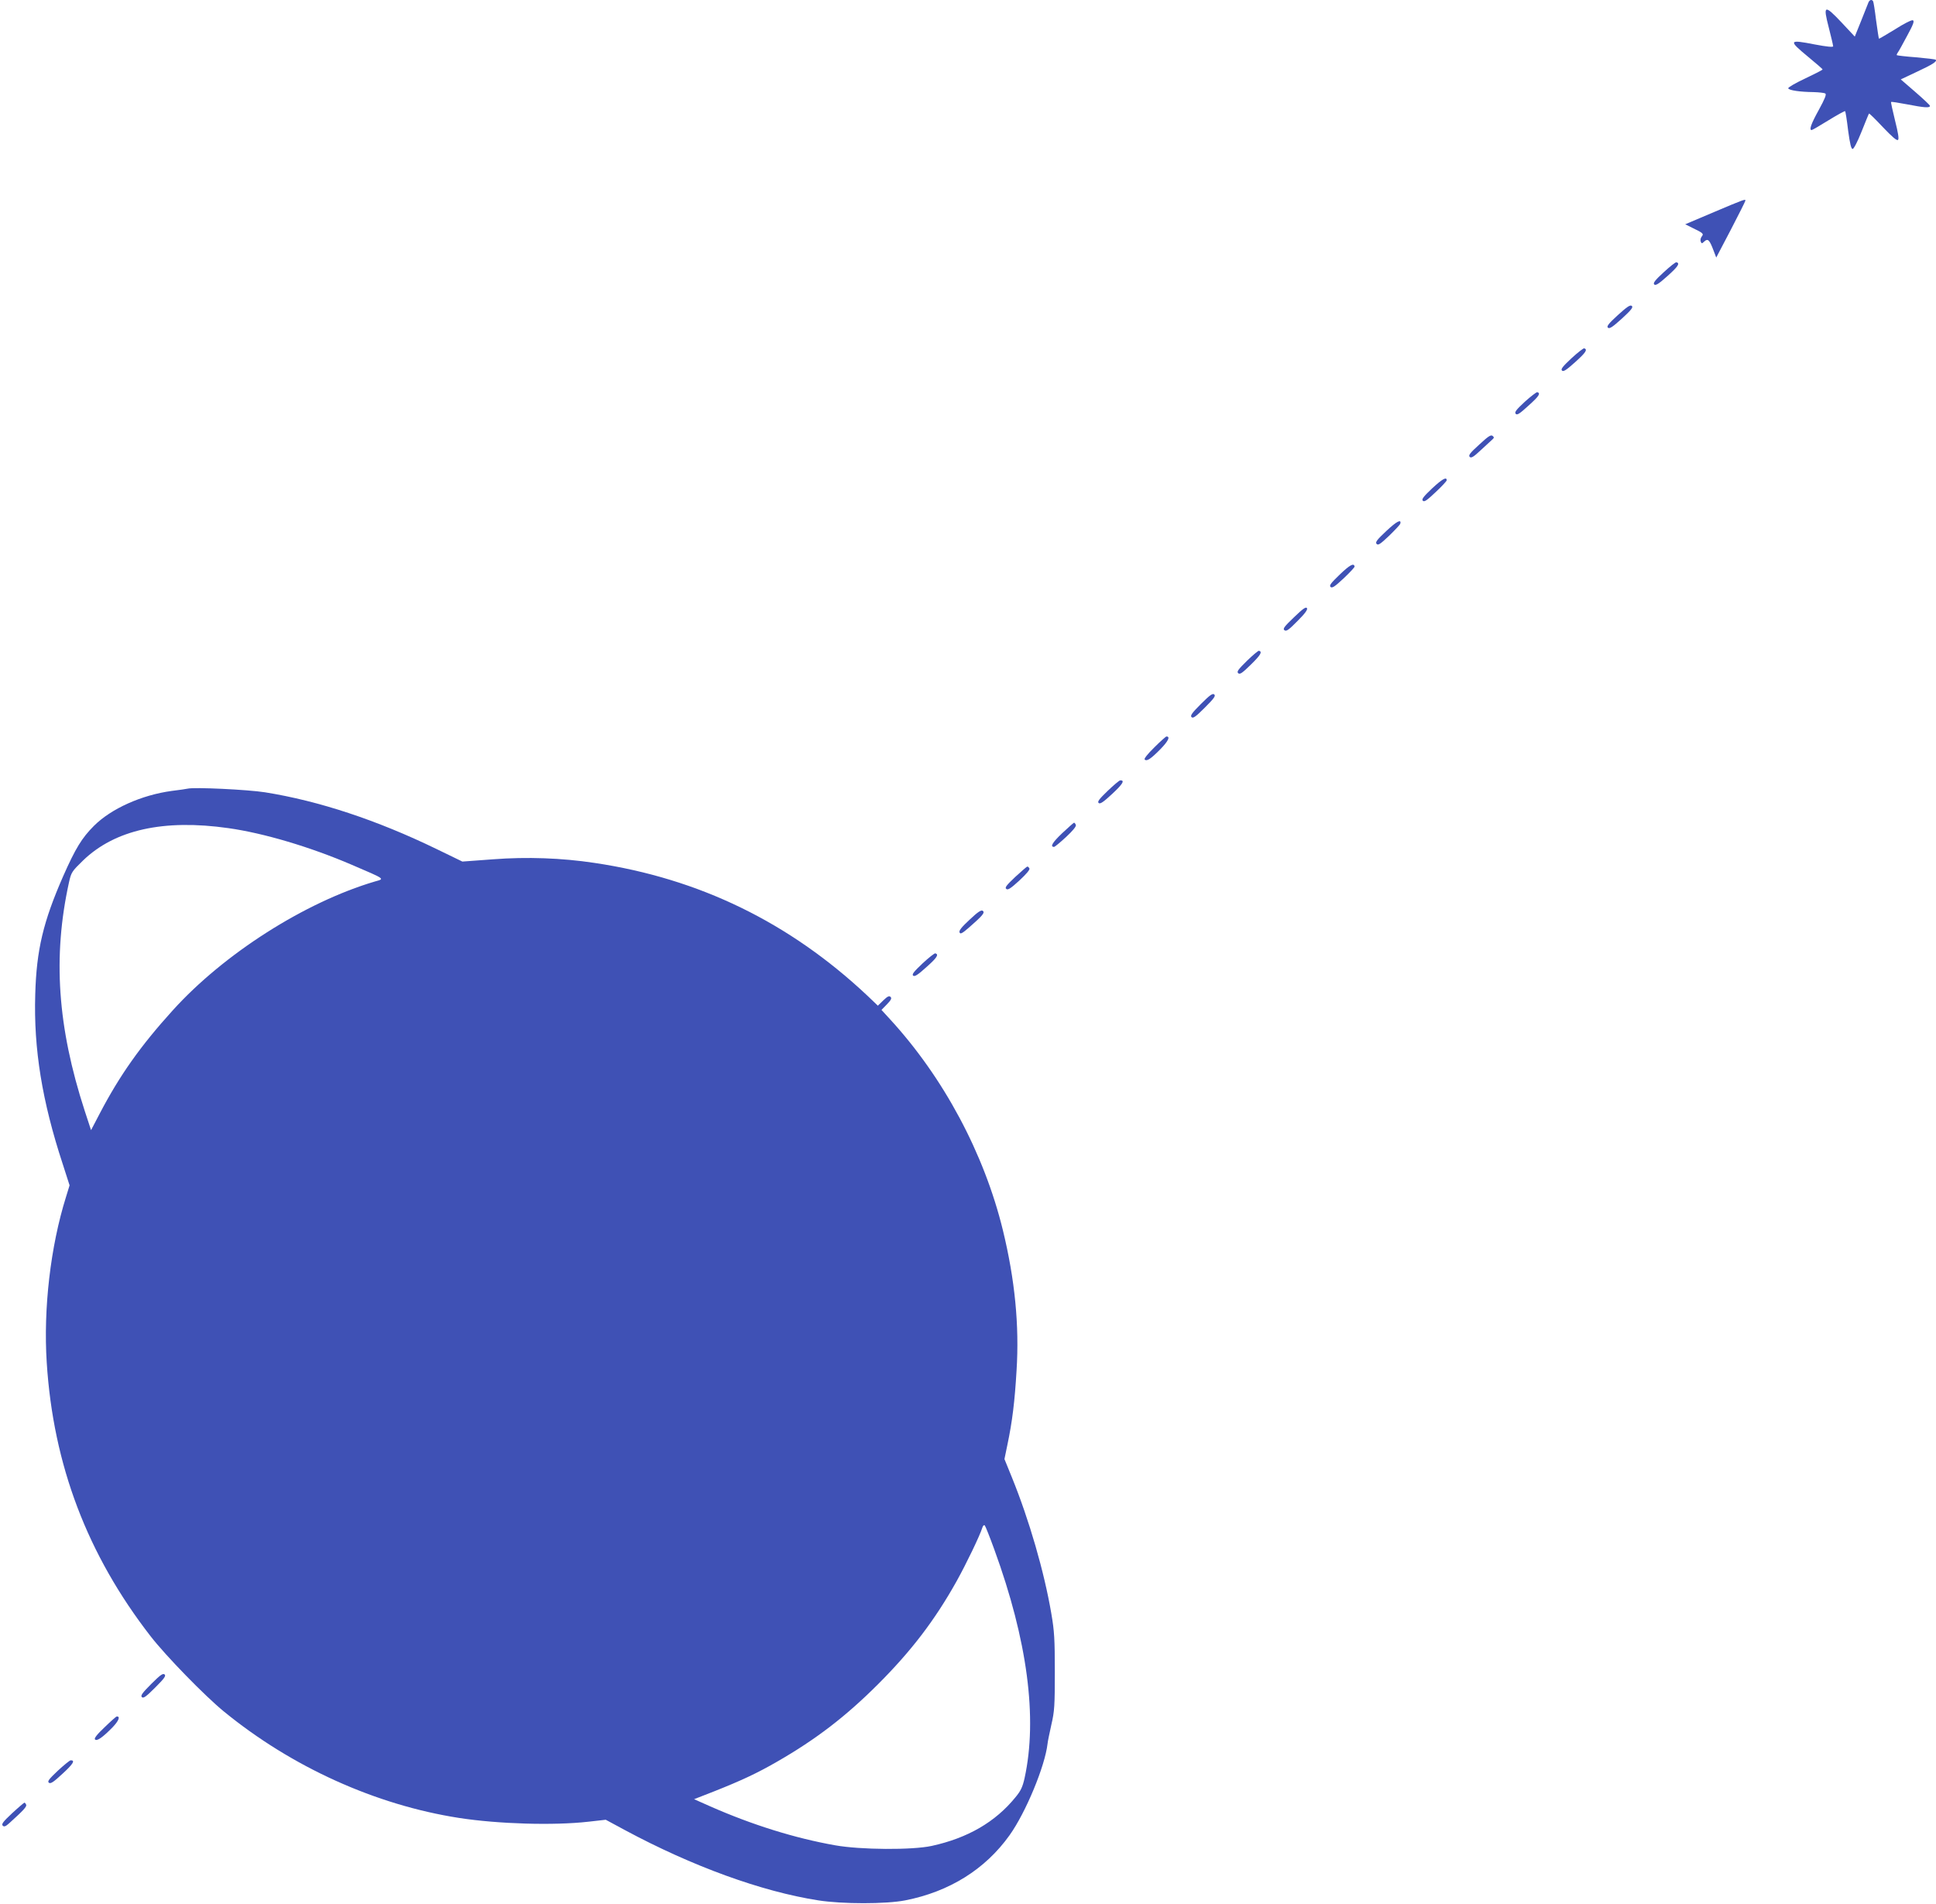 <?xml version="1.0" standalone="no"?>
<!DOCTYPE svg PUBLIC "-//W3C//DTD SVG 20010904//EN"
 "http://www.w3.org/TR/2001/REC-SVG-20010904/DTD/svg10.dtd">
<svg version="1.0" xmlns="http://www.w3.org/2000/svg"
 width="1280pt" height="1259pt" viewBox="0 0 1280 1259"
 preserveAspectRatio="xMidYMid meet">
<g transform="translate(0,1259) scale(0.1,-0.1)"
fill="#3f51b5" stroke="none">
<path d="M12353 12573 c-4 -10 -25 -64 -48 -121 l-42 -104 -86 92 c-115 122
-125 118 -86 -32 16 -62 29 -118 29 -124 0 -7 -42 -3 -121 12 -174 34 -177 28
-44 -82 52 -43 95 -80 95 -83 0 -4 -52 -30 -115 -60 -64 -30 -114 -59 -112
-65 4 -13 76 -24 167 -25 36 -1 71 -5 78 -9 9 -6 -2 -34 -43 -109 -52 -94 -65
-133 -47 -133 4 0 54 29 112 65 57 35 106 62 109 60 3 -3 12 -60 20 -128 12
-88 20 -122 30 -122 7 0 32 47 59 115 25 63 47 117 49 119 2 3 43 -38 92 -90
61 -64 92 -91 100 -84 7 7 1 46 -20 129 -16 65 -28 120 -26 122 2 2 49 -5 106
-16 113 -22 151 -25 151 -10 0 5 -44 46 -97 92 l-96 83 106 50 c105 49 136 69
125 80 -3 3 -61 10 -129 16 -68 5 -125 12 -128 14 -2 3 1 10 6 17 6 7 33 57
62 111 42 77 49 98 38 103 -9 3 -60 -23 -118 -60 -57 -35 -105 -63 -106 -62
-2 2 -10 56 -19 121 -8 66 -17 123 -20 127 -9 14 -24 9 -31 -9z"/>
<path d="M11333 11188 l-191 -81 46 -23 c73 -35 78 -40 63 -58 -7 -9 -10 -23
-7 -32 6 -16 8 -16 25 0 23 21 34 9 60 -60 l18 -47 97 185 c53 102 96 188 96
192 0 11 -11 7 -207 -76z"/>
<path d="M11000 10790 c-58 -53 -72 -72 -63 -81 9 -9 29 3 88 56 70 63 84 84
59 91 -5 2 -43 -28 -84 -66z"/>
<path d="M10696 10506 c-62 -57 -75 -74 -65 -83 11 -9 31 5 93 61 62 57 75 74
65 83 -11 9 -31 -5 -93 -61z"/>
<path d="M10390 10221 c-58 -54 -72 -72 -63 -81 9 -10 28 2 88 56 70 63 83 83
59 91 -5 1 -43 -28 -84 -66z"/>
<path d="M10082 9934 c-57 -53 -70 -69 -61 -80 9 -11 25 -1 85 54 69 62 82 81
58 89 -5 1 -42 -27 -82 -63z"/>
<path d="M9780 9650 c-60 -54 -73 -71 -63 -81 10 -10 25 -1 75 46 35 32 69 64
76 70 11 10 11 14 0 23 -11 9 -30 -4 -88 -58z"/>
<path d="M9469 9361 c-58 -55 -71 -72 -62 -82 10 -10 27 2 85 57 40 37 73 73
73 78 0 25 -28 10 -96 -53z"/>
<path d="M9166 9079 c-62 -58 -74 -74 -65 -85 10 -12 24 -3 83 53 39 38 72 73
74 80 9 33 -24 16 -92 -48z"/>
<path d="M8858 8791 c-58 -56 -71 -72 -61 -82 10 -10 27 1 87 57 40 38 73 73
72 78 -5 25 -31 11 -98 -53z"/>
<path d="M8555 8508 c-64 -61 -75 -76 -63 -85 12 -10 28 1 86 60 51 51 69 76
63 86 -7 10 -27 -4 -86 -61z"/>
<path d="M8244 8220 c-59 -58 -69 -72 -57 -82 11 -9 27 2 84 58 65 64 76 84
53 91 -5 1 -41 -29 -80 -67z"/>
<path d="M7940 7935 c-59 -59 -72 -77 -62 -87 10 -10 28 3 88 63 61 61 73 78
62 87 -11 9 -29 -4 -88 -63z"/>
<path d="M7632 7648 c-45 -44 -69 -75 -64 -80 14 -14 39 2 106 70 50 52 65 82
38 82 -4 0 -40 -32 -80 -72z"/>
<path d="M7323 7360 c-56 -54 -69 -71 -59 -80 10 -8 31 6 90 61 70 65 84 90
53 89 -7 0 -44 -32 -84 -70z"/>
<path d="M1240 7375 c-8 -2 -55 -9 -105 -15 -199 -27 -400 -117 -514 -231 -80
-80 -122 -149 -203 -332 -132 -301 -177 -488 -185 -783 -11 -359 45 -705 182
-1122 l45 -140 -24 -78 c-102 -326 -150 -737 -127 -1094 43 -677 268 -1270
687 -1810 101 -130 356 -392 484 -497 450 -368 1003 -618 1555 -704 259 -40
625 -51 855 -25 l115 13 126 -68 c446 -240 906 -407 1279 -465 158 -25 449
-25 575 0 291 57 529 205 690 431 107 150 234 456 251 605 1 14 13 70 25 125
21 90 23 126 23 350 0 215 -3 269 -23 385 -47 276 -146 619 -262 904 l-48 118
19 92 c33 156 49 289 61 493 19 299 -11 602 -90 927 -124 509 -393 1012 -748
1398 l-55 60 36 37 c28 29 33 40 24 49 -9 9 -20 4 -48 -23 l-36 -35 -69 66
c-516 485 -1112 775 -1804 878 -218 33 -448 41 -670 24 l-204 -15 -171 83
c-396 192 -778 318 -1134 375 -115 18 -468 35 -512 24z m270 -261 c234 -33
540 -124 815 -242 228 -98 220 -92 153 -111 -463 -137 -998 -478 -1336 -852
-213 -235 -351 -430 -483 -683 l-57 -109 -42 128 c-180 554 -212 1018 -104
1510 15 67 19 73 93 145 210 203 533 275 961 214z m5064 -4770 c219 -600 287
-1115 200 -1512 -13 -58 -25 -84 -60 -126 -133 -164 -316 -270 -554 -322 -129
-28 -469 -26 -638 4 -266 47 -548 135 -825 257 l-108 48 133 52 c179 71 284
120 414 195 258 148 456 300 670 514 219 219 375 423 519 681 63 113 154 302
170 354 4 13 11 19 16 14 4 -4 33 -76 63 -159z"/>
<path d="M7022 7080 c-64 -61 -81 -90 -53 -90 5 0 40 29 79 65 45 42 69 71 65
80 -3 8 -8 15 -12 15 -3 -1 -39 -32 -79 -70z"/>
<path d="M6712 6791 c-58 -55 -70 -70 -59 -79 11 -9 29 3 87 56 46 43 71 72
66 80 -4 7 -10 12 -14 12 -4 -1 -40 -32 -80 -69z"/>
<path d="M6411 6509 c-53 -49 -72 -73 -67 -84 5 -14 17 -8 64 33 89 78 105 97
90 109 -10 8 -32 -6 -87 -58z"/>
<path d="M6100 6220 c-57 -54 -72 -72 -63 -81 9 -9 30 3 88 56 70 62 84 84 59
91 -5 2 -43 -28 -84 -66z"/>
<path d="M1000 1455 c-59 -59 -72 -77 -62 -87 10 -10 28 3 88 63 61 61 73 78
62 87 -11 9 -29 -4 -88 -63z"/>
<path d="M692 1169 c-51 -48 -71 -74 -64 -81 13 -13 49 12 116 80 41 43 53 73
28 72 -4 0 -40 -32 -80 -71z"/>
<path d="M382 881 c-58 -55 -70 -70 -59 -79 11 -9 30 3 90 59 71 65 86 90 54
89 -7 -1 -45 -32 -85 -69z"/>
<path d="M80 600 c-59 -55 -72 -72 -62 -82 9 -9 19 -6 44 17 93 84 116 109
111 121 -3 8 -8 14 -12 14 -3 -1 -40 -32 -81 -70z"/>
</g>
</svg>
